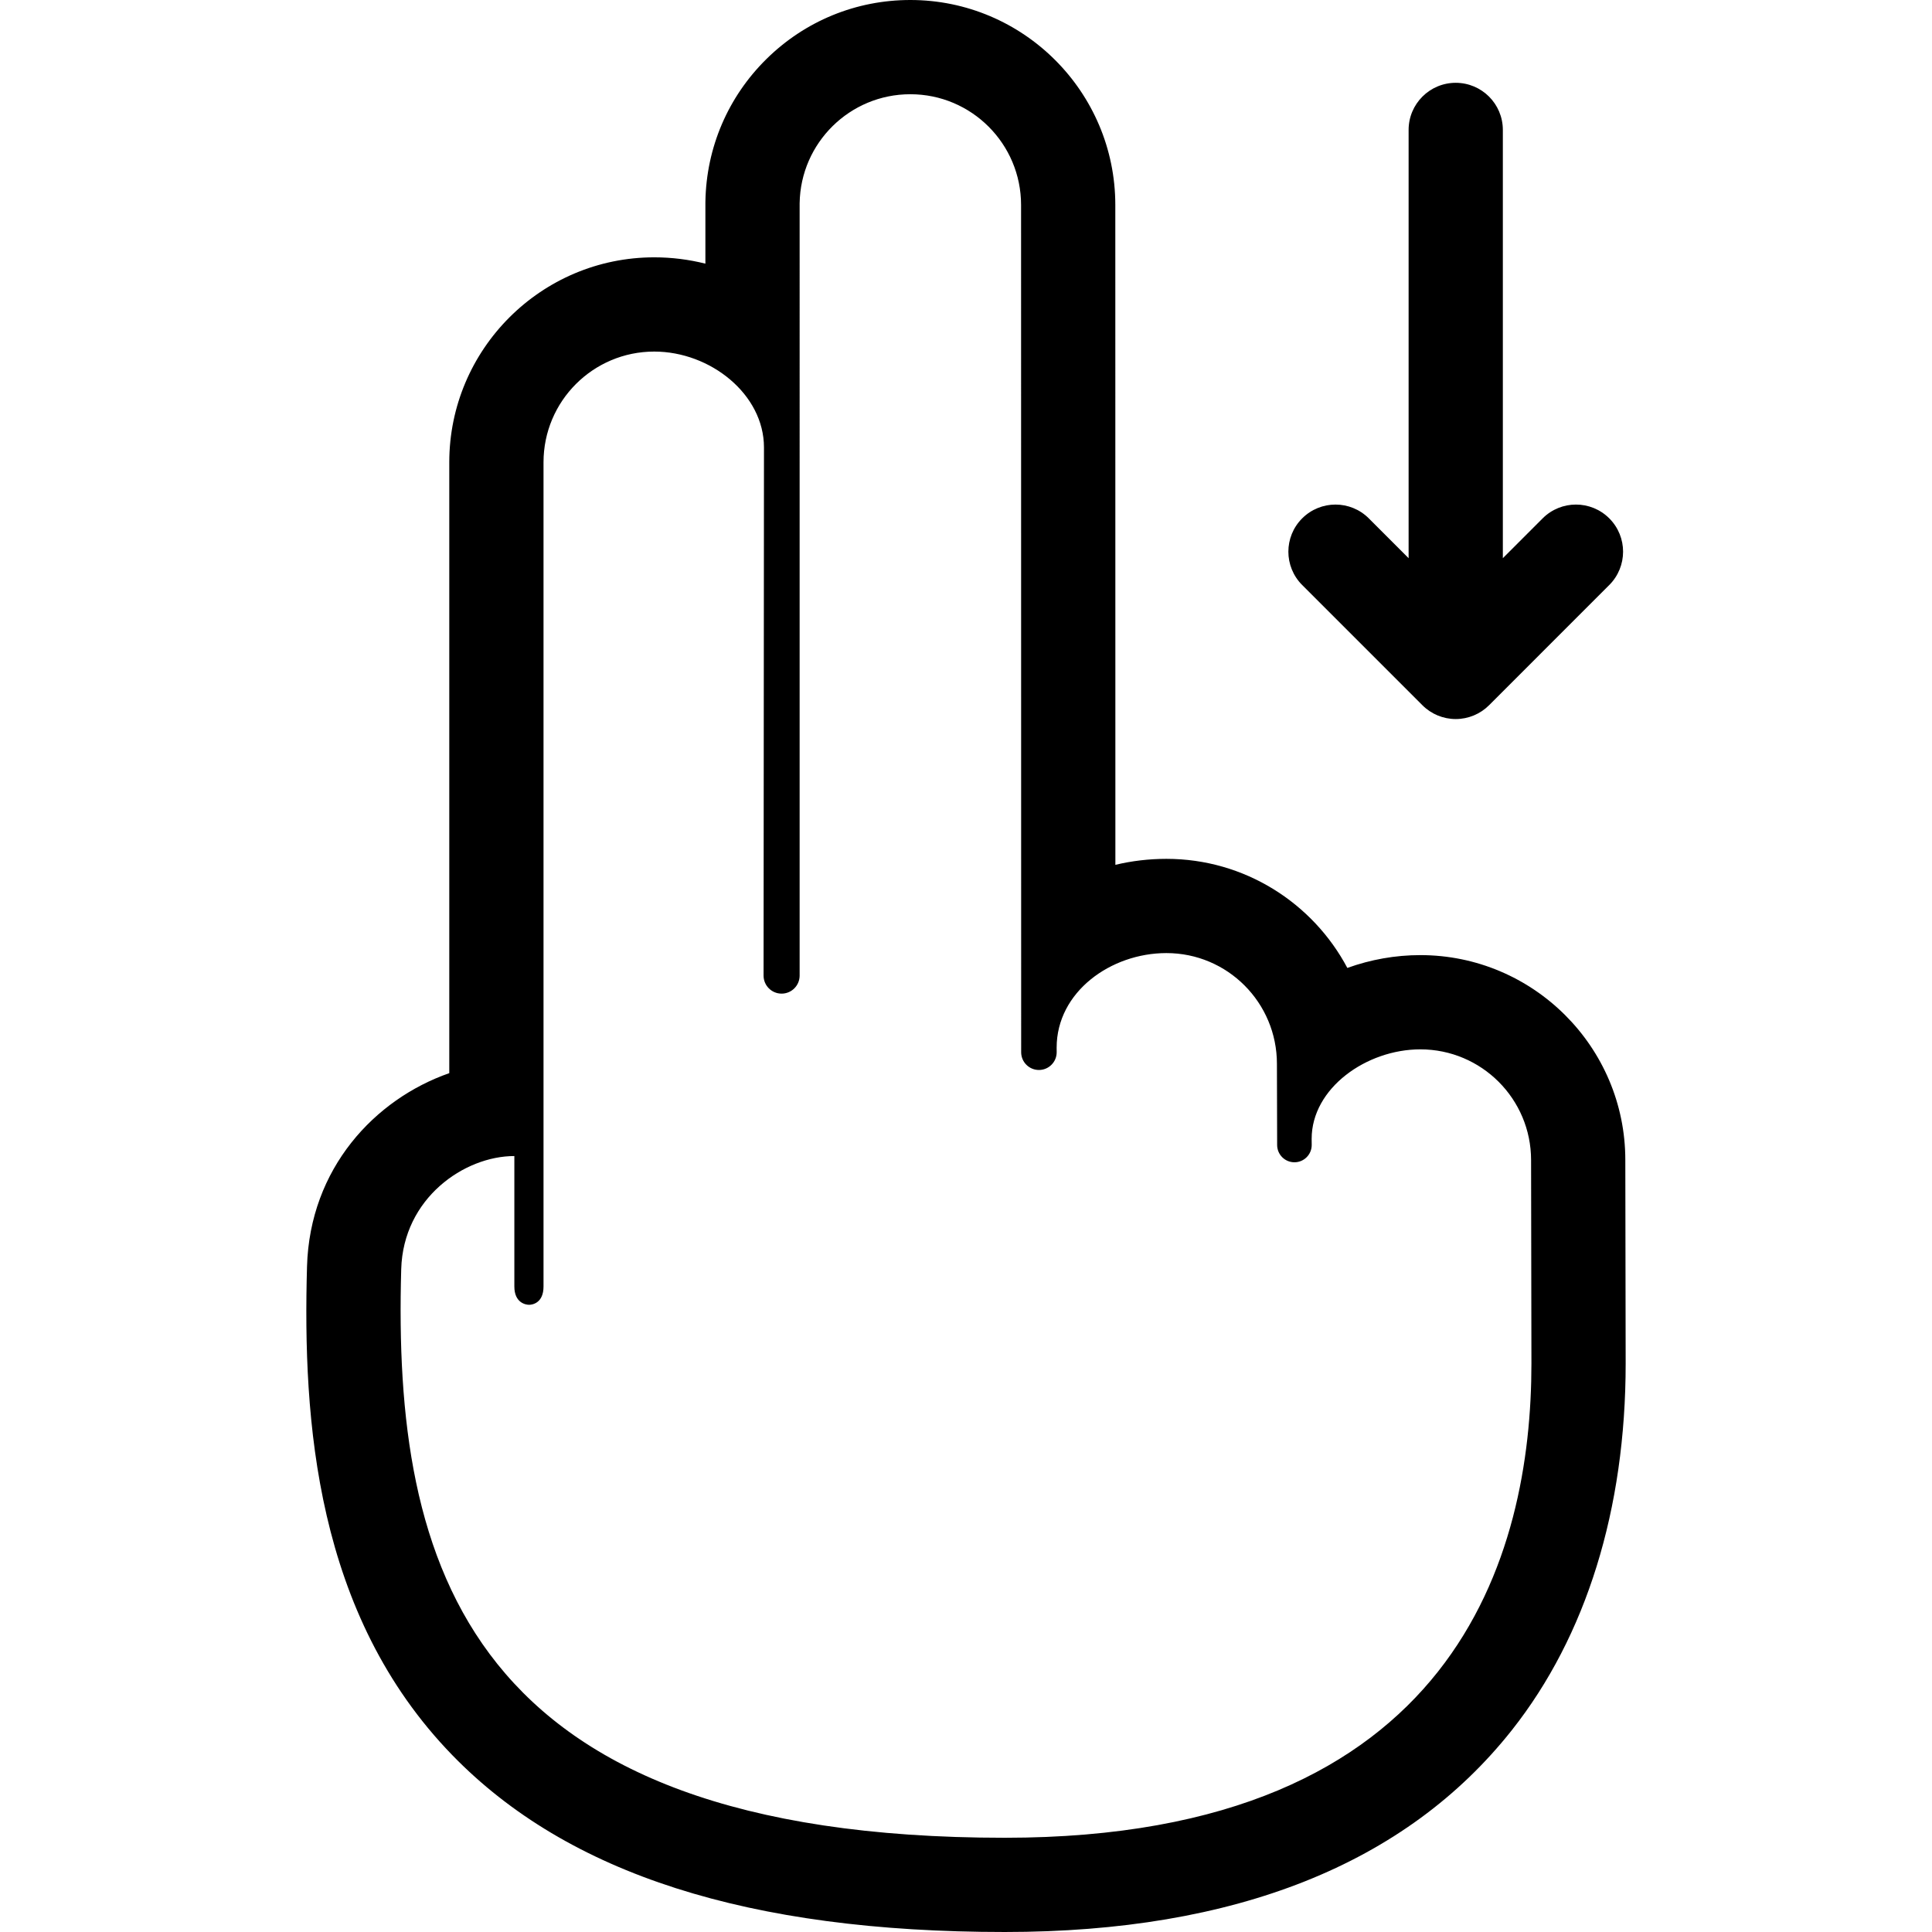 <?xml version="1.0" encoding="iso-8859-1"?>
<!-- Generator: Adobe Illustrator 18.0.0, SVG Export Plug-In . SVG Version: 6.00 Build 0)  -->
<!DOCTYPE svg PUBLIC "-//W3C//DTD SVG 1.1//EN" "http://www.w3.org/Graphics/SVG/1.1/DTD/svg11.dtd">
<svg version="1.1" id="Capa_1" xmlns="http://www.w3.org/2000/svg" xmlns:xlink="http://www.w3.org/1999/xlink" x="0px" y="0px"
	 viewBox="0 0 410.041 410.041" style="enable-background:new 0 0 410.041 410.041;" xml:space="preserve">
<g>
	<path d="M301.888,149.679c1.876,1.876,4.419,2.929,7.071,2.929s5.196-1.054,7.071-2.929l25.518-25.521
		c3.905-3.906,3.905-10.237-0.001-14.142c-3.904-3.905-10.237-3.905-14.142,0l-8.446,8.447V27.575c0-5.523-4.478-10-10-10
		s-10,4.477-10,10v90.891l-8.448-8.449c-3.905-3.905-10.235-3.905-14.143,0c-3.905,3.905-3.905,10.237,0,14.142L301.888,149.679z"/>
	<path d="M344.951,246.179c0-23.954-19.516-43.469-43.504-43.469c-5.296,0-10.546,0.937-15.492,2.721
		c-7.306-13.762-21.778-23.152-38.4-23.152c-3.739,0-7.367,0.441-10.831,1.269l-0.015-140.046C236.709,19.516,217.194,0,193.207,0
		c-11.496,0-22.337,4.443-30.525,12.511c-8.176,8.055-12.78,18.808-12.968,30.278l-0.003,0.163v0.164v12.842
		c-3.483-0.874-7.123-1.342-10.855-1.342c-23.987,0-43.502,19.516-43.502,43.504v129.642c-15.784,5.51-29.604,20.189-30.193,41.04
		c-0.917,32.575,1.762,73.801,30.855,103.725c24.542,25.243,62.893,37.514,117.242,37.514c48.934,0,85.146-14.42,107.629-42.859
		c15.792-19.975,24.139-46.874,24.139-77.787L344.951,246.179z M213.258,390.041c-114.588,0-129.867-58.086-128.105-120.675
		c0.426-15.095,13.402-24.011,24.012-24.011v27.683c0,3.482,2.414,3.887,3.135,3.887c0.721,0,3.055-0.396,3.055-3.878
		c0-3.361,0-174.927,0-174.927c0-12.98,10.521-23.504,23.502-23.504c11.91,0,23.287,9.064,23.287,20.35
		c0.008,0.043-0.086,112.092-0.086,112.092c0,2.114,1.713,3.827,3.828,3.827c2.111,0,3.826-1.713,3.826-3.827V43.116
		C169.92,30.316,180.356,20,193.207,20c12.979,0,23.502,10.524,23.502,23.504l0.02,179.815c0,2.083,1.688,3.77,3.77,3.77
		c2.08,0,3.768-1.687,3.768-3.77l-0.008-0.974c0-11.818,11.484-20.067,23.297-20.067c12.982,0,23.455,10.523,23.455,23.504
		l0.047,17.227c0,2.026,1.643,3.668,3.67,3.668c2.025,0,3.666-1.642,3.666-3.668l-0.012-1.311c0-10.748,11.629-18.988,23.066-18.988
		c12.98,0,23.504,10.523,23.504,23.503l0.074,43.182C325.025,329.556,309.406,390.041,213.258,390.041z"/>
</g>
<g>
</g>
<g>
</g>
<g>
</g>
<g>
</g>
<g>
</g>
<g>
</g>
<g>
</g>
<g>
</g>
<g>
</g>
<g>
</g>
<g>
</g>
<g>
</g>
<g>
</g>
<g>
</g>
<g>
</g>
</svg>
